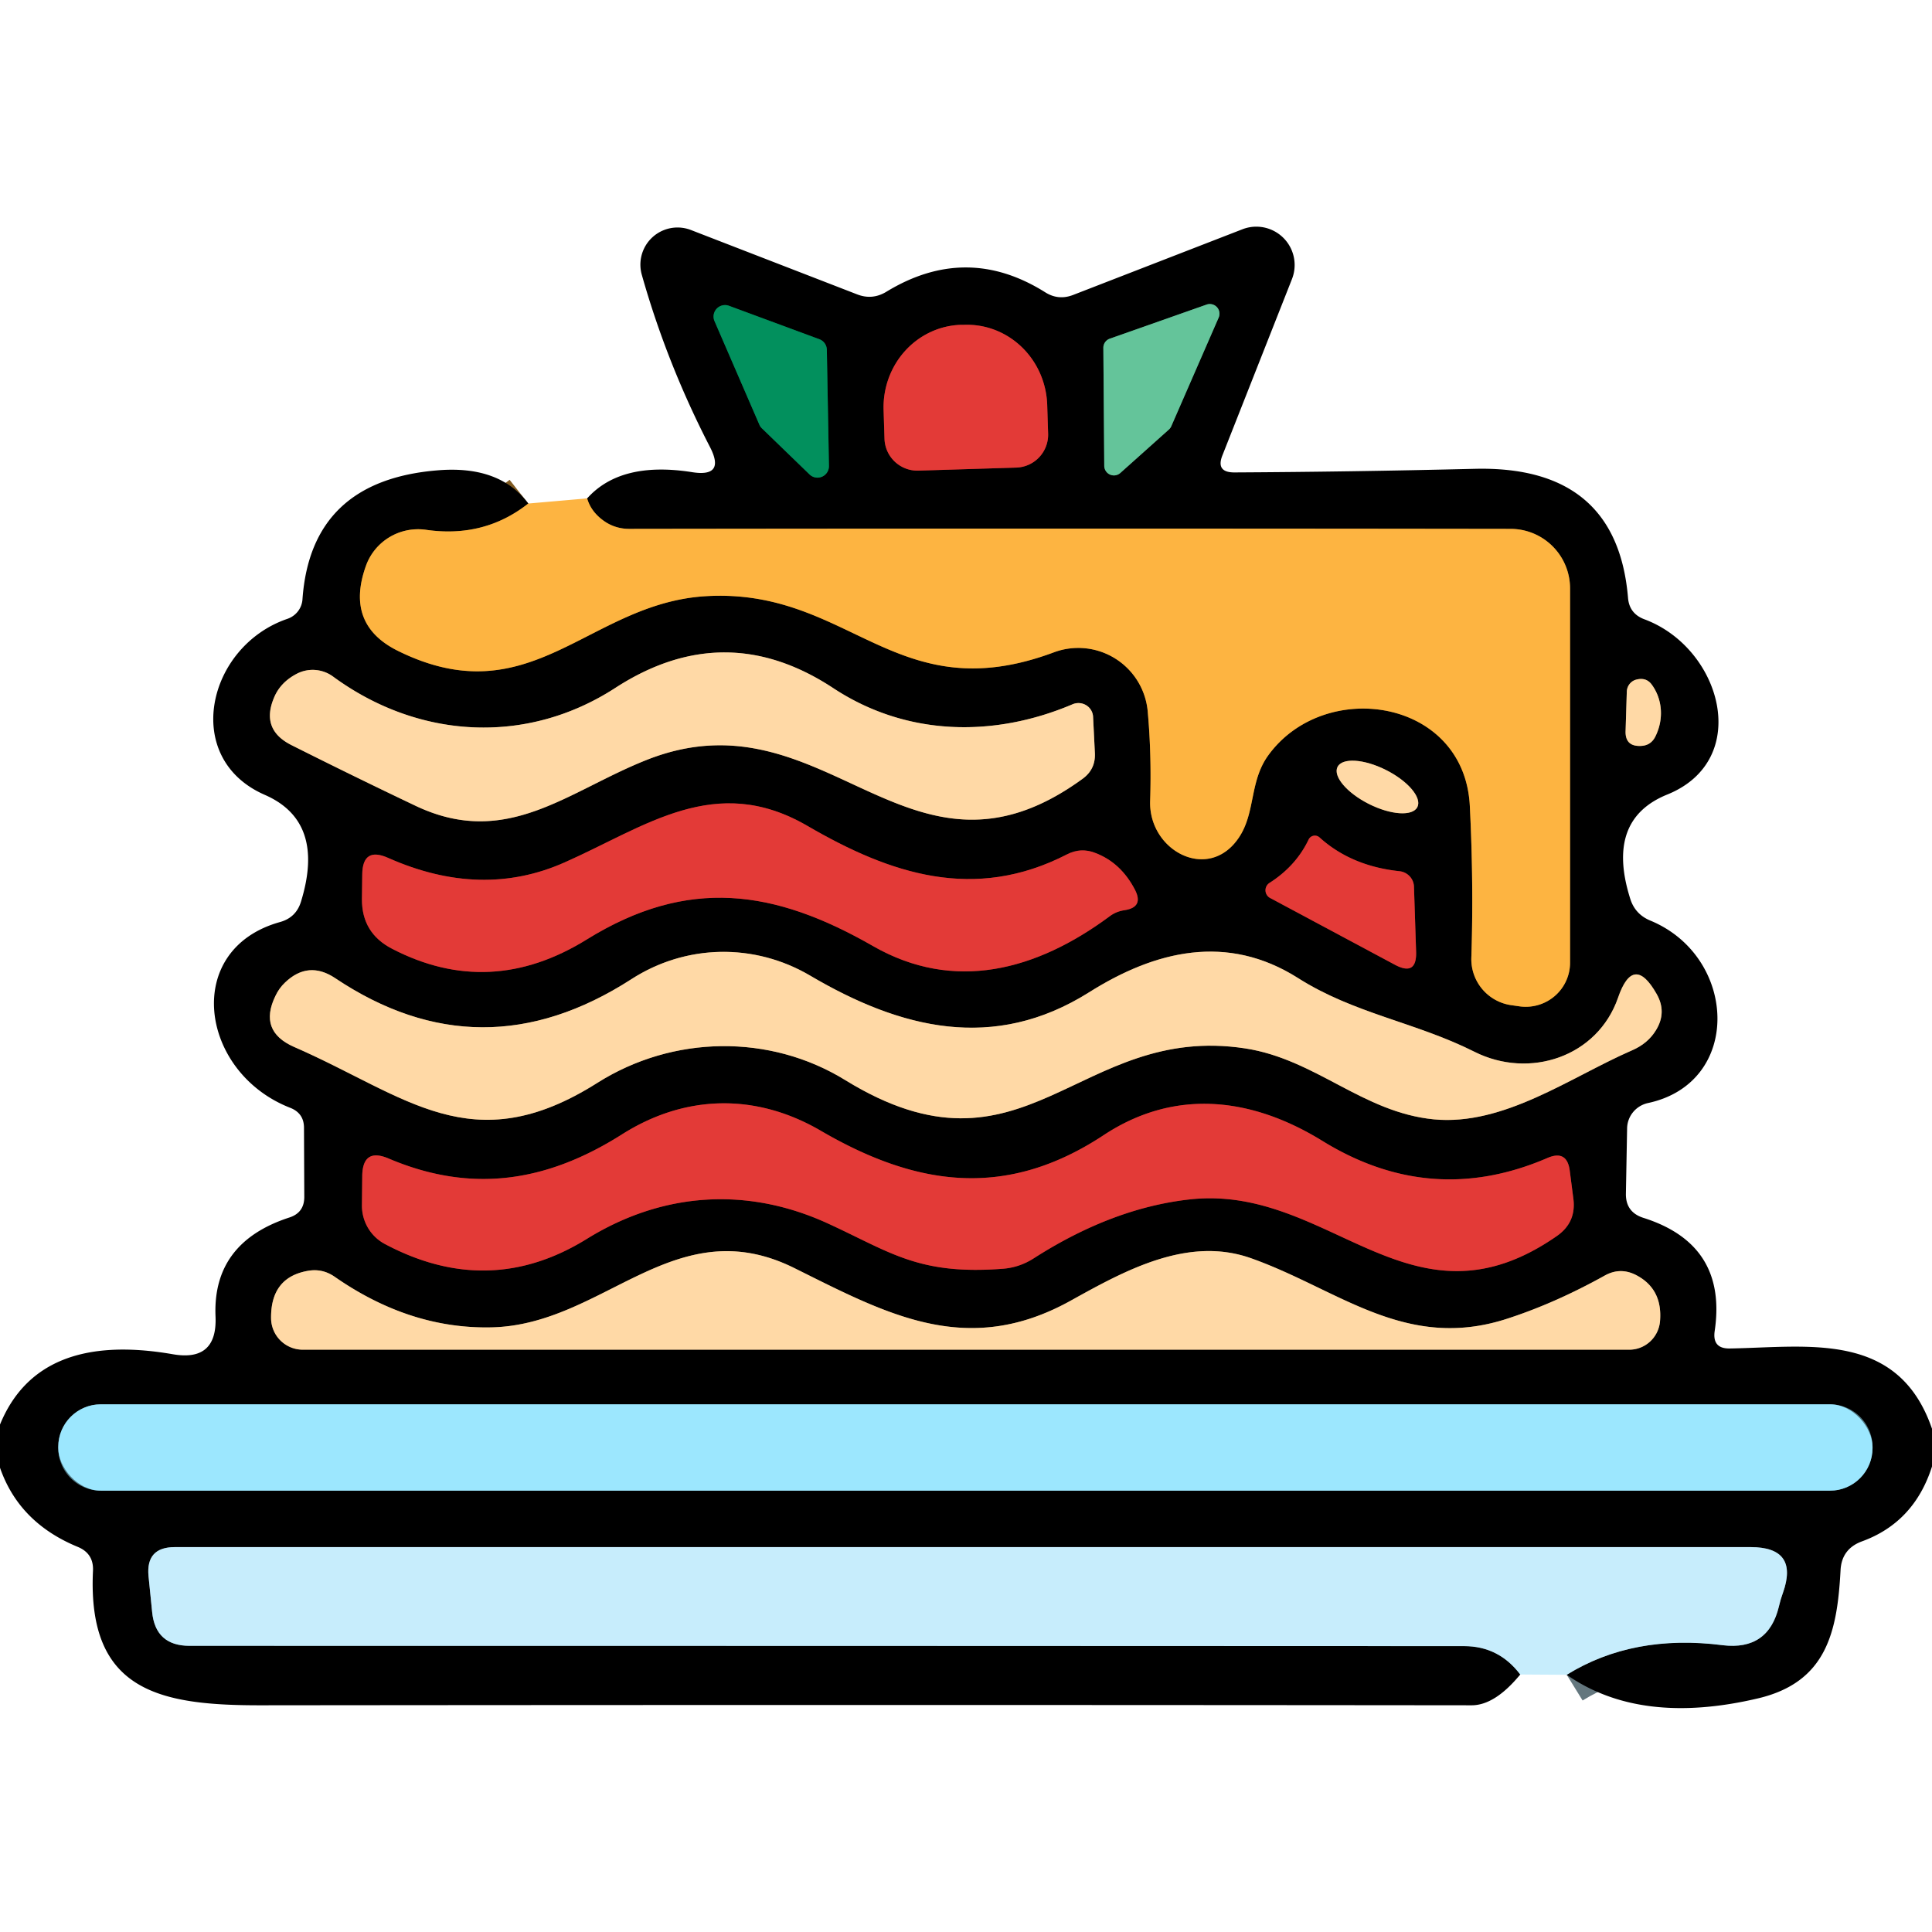 <?xml version="1.0" encoding="UTF-8" standalone="no"?>
<!DOCTYPE svg PUBLIC "-//W3C//DTD SVG 1.1//EN" "http://www.w3.org/Graphics/SVG/1.1/DTD/svg11.dtd">
<svg xmlns="http://www.w3.org/2000/svg" version="1.1" viewBox="0.00 0.00 64.00 64.00">
<g stroke-width="2.00" fill="none" stroke-linecap="butt">
<path stroke="#64777e" vector-effect="non-scaling-stroke" d="
  M 51.90 55.48
  Q 54.10 54.12 57.07 54.50
  Q 58.58 54.68 58.93 53.21
  Q 58.98 52.99 59.06 52.77
  Q 59.60 51.25 57.99 51.25
  L 5.79 51.25
  Q 4.83 51.25 4.92 52.21
  L 5.04 53.40
  Q 5.15 54.52 6.28 54.52
  Q 27.28 54.52 48.50 54.53
  Q 49.65 54.53 50.36 55.47"
/>
<path stroke="#7f5a21" vector-effect="non-scaling-stroke" d="
  M 17.50 16.68
  Q 16.04 17.83 14.11 17.55
  A 1.84 1.83 13.7 0 0 12.12 18.75
  Q 11.43 20.68 13.16 21.55
  C 17.58 23.75 19.48 19.99 23.37 19.75
  C 28.16 19.46 29.65 23.57 34.91 21.61
  A 2.31 2.31 0.0 0 1 38.02 23.57
  Q 38.15 25.01 38.10 26.54
  C 38.05 28.19 40.05 29.25 41.05 27.73
  C 41.59 26.91 41.39 25.90 42.00 25.04
  C 43.86 22.44 48.51 23.13 48.69 26.70
  Q 48.82 29.29 48.74 31.73
  A 1.54 1.54 0.0 0 0 50.08 33.30
  L 50.36 33.34
  A 1.47 1.46 3.4 0 0 52.01 31.88
  L 52.01 19.49
  A 1.97 1.97 0.0 0 0 50.04 17.52
  Q 35.55 17.50 20.85 17.52
  Q 20.42 17.52 20.07 17.30
  Q 19.59 16.99 19.45 16.51"
/>
<path stroke="#32624d" vector-effect="non-scaling-stroke" d="
  M 40.37 10.52
  A 0.32 0.32 0.0 0 0 39.97 10.09
  L 36.76 11.22
  A 0.32 0.32 0.0 0 0 36.55 11.53
  L 36.58 15.44
  A 0.32 0.32 0.0 0 0 37.11 15.67
  L 38.72 14.23
  A 0.32 0.32 0.0 0 0 38.80 14.12
  L 40.37 10.52"
/>
<path stroke="#01482f" vector-effect="non-scaling-stroke" d="
  M 27.39 11.59
  A 0.38 0.38 0.0 0 0 27.15 11.24
  L 24.15 10.13
  A 0.38 0.38 0.0 0 0 23.67 10.64
  L 25.16 14.08
  A 0.38 0.38 0.0 0 0 25.25 14.20
  L 26.81 15.71
  A 0.38 0.38 0.0 0 0 27.46 15.43
  L 27.39 11.59"
/>
<path stroke="#721d1c" vector-effect="non-scaling-stroke" d="
  M 30.43 15.59
  L 33.66 15.49
  A 1.09 1.09 0.0 0 0 34.72 14.36
  L 34.69 13.41
  A 2.74 2.65 88.2 0 0 31.95 10.76
  L 31.83 10.76
  A 2.74 2.65 88.2 0 0 29.27 13.58
  L 29.30 14.53
  A 1.09 1.09 0.0 0 0 30.43 15.59"
/>
<path stroke="#806d53" vector-effect="non-scaling-stroke" d="
  M 27.61 22.80
  Q 24.02 20.43 20.38 22.79
  C 17.43 24.70 13.85 24.48 11.03 22.41
  A 1.14 1.14 0.0 0 0 9.85 22.31
  Q 9.28 22.60 9.07 23.13
  Q 8.64 24.17 9.65 24.68
  Q 11.74 25.73 13.78 26.70
  C 16.79 28.12 18.80 26.21 21.43 25.17
  C 27.36 22.83 30.08 30.01 35.86 25.80
  Q 36.29 25.49 36.27 24.96
  L 36.21 23.75
  A 0.49 0.48 -13.0 0 0 35.53 23.33
  C 32.92 24.44 30.03 24.39 27.61 22.80"
/>
<path stroke="#806d53" vector-effect="non-scaling-stroke" d="
  M 53.89 22.91
  L 53.85 24.21
  Q 53.83 24.73 54.35 24.71
  Q 54.68 24.70 54.83 24.41
  A 1.70 1.60 -50.7 0 0 54.71 22.67
  Q 54.52 22.42 54.18 22.52
  A 0.43 0.42 82.3 0 0 53.89 22.91"
/>
<path stroke="#806d53" vector-effect="non-scaling-stroke" d="
  M 46.952 26.735
  A 1.48 0.63 26.7 0 0 45.913 25.507
  A 1.48 0.63 26.7 0 0 44.308 25.405
  A 1.48 0.63 26.7 0 0 45.347 26.633
  A 1.48 0.63 26.7 0 0 46.952 26.735"
/>
<path stroke="#721d1c" vector-effect="non-scaling-stroke" d="
  M 36.75 30.36
  Q 36.97 30.19 37.26 30.15
  Q 37.89 30.05 37.60 29.48
  Q 37.13 28.57 36.27 28.25
  Q 35.80 28.07 35.35 28.30
  C 32.28 29.88 29.50 28.96 26.75 27.36
  C 23.69 25.58 21.39 27.38 18.70 28.57
  Q 15.95 29.79 12.86 28.42
  Q 12.01 28.04 12.00 28.97
  L 11.99 29.78
  Q 11.98 30.91 12.99 31.43
  Q 16.23 33.11 19.44 31.12
  C 22.80 29.04 25.66 29.47 28.92 31.34
  C 31.61 32.88 34.33 32.15 36.75 30.36"
/>
<path stroke="#721d1c" vector-effect="non-scaling-stroke" d="
  M 46.36 28.86
  Q 44.76 28.69 43.71 27.74
  A 0.23 0.23 0.0 0 0 43.35 27.81
  Q 42.93 28.69 42.05 29.25
  A 0.29 0.29 0.0 0 0 42.08 29.75
  L 46.21 31.96
  Q 46.94 32.35 46.91 31.52
  L 46.84 29.38
  A 0.54 0.53 2.4 0 0 46.36 28.86"
/>
<path stroke="#806d53" vector-effect="non-scaling-stroke" d="
  M 28.00 35.78
  C 33.97 39.45 35.70 33.88 41.25 34.73
  C 43.59 35.09 45.14 36.85 47.50 37.08
  C 49.82 37.30 52.01 35.69 54.05 34.80
  Q 54.59 34.57 54.86 34.12
  Q 55.22 33.53 54.88 32.93
  Q 54.11 31.57 53.60 33.05
  C 52.92 35.01 50.67 35.76 48.84 34.84
  C 46.89 33.86 44.86 33.58 43.00 32.40
  C 40.65 30.91 38.27 31.49 36.08 32.87
  C 32.92 34.86 29.83 34.08 26.84 32.32
  C 24.99 31.23 22.72 31.27 20.91 32.44
  Q 15.94 35.64 11.10 32.40
  Q 10.21 31.81 9.44 32.55
  Q 9.24 32.74 9.12 33.00
  Q 8.56 34.16 9.74 34.68
  C 13.46 36.30 15.62 38.51 19.79 35.87
  C 22.29 34.29 25.50 34.24 28.00 35.78"
/>
<path stroke="#721d1c" vector-effect="non-scaling-stroke" d="
  M 19.44 41.04
  C 21.96 39.48 24.78 39.30 27.47 40.55
  C 29.51 41.49 30.44 42.24 33.21 42.03
  Q 33.77 41.99 34.25 41.68
  Q 36.86 40.01 39.43 39.73
  C 44.07 39.23 46.73 44.32 51.58 40.94
  Q 52.22 40.49 52.12 39.71
  L 52.00 38.78
  Q 51.91 38.08 51.26 38.36
  Q 47.41 40.02 43.80 37.79
  C 41.46 36.35 38.93 36.05 36.58 37.59
  C 33.35 39.73 30.37 39.32 27.16 37.44
  C 25.01 36.20 22.68 36.26 20.60 37.58
  C 18.15 39.13 15.66 39.56 12.88 38.38
  Q 12.02 38.01 12.00 38.94
  L 11.99 39.91
  A 1.44 1.43 -75.8 0 0 12.77 41.22
  Q 16.21 43.04 19.44 41.04"
/>
<path stroke="#806d53" vector-effect="non-scaling-stroke" d="
  M 26.30 42.00
  C 22.35 40.05 20.02 43.87 16.31 43.97
  Q 13.59 44.04 11.08 42.29
  Q 10.67 42.01 10.19 42.10
  Q 8.96 42.32 8.98 43.68
  A 1.05 1.05 0.0 0 0 10.03 44.71
  L 53.97 44.71
  A 1.03 1.02 -87.6 0 0 54.99 43.77
  Q 55.08 42.71 54.22 42.25
  Q 53.68 41.96 53.15 42.26
  Q 51.53 43.16 49.97 43.67
  C 46.57 44.80 44.35 42.71 41.44 41.68
  C 39.35 40.94 37.28 42.08 35.48 43.08
  C 32.03 45.00 29.38 43.53 26.30 42.00"
/>
<path stroke="#4e747f" vector-effect="non-scaling-stroke" d="
  M 62.03 47.93
  A 1.41 1.41 0.0 0 0 60.62 46.52
  L 3.34 46.52
  A 1.41 1.41 0.0 0 0 1.93 47.93
  L 1.93 47.97
  A 1.41 1.41 0.0 0 0 3.34 49.38
  L 60.62 49.38
  A 1.41 1.41 0.0 0 0 62.03 47.97
  L 62.03 47.93"
/>
</g>
<path fill="#000000" d="
  M 64.00 47.33
  L 64.00 48.58
  Q 63.41 50.43 61.68 51.06
  Q 61.00 51.31 60.97 52.03
  C 60.86 54.04 60.52 55.72 58.24 56.26
  Q 54.34 57.18 51.90 55.48
  Q 54.10 54.12 57.07 54.50
  Q 58.58 54.68 58.93 53.21
  Q 58.98 52.99 59.06 52.77
  Q 59.60 51.25 57.99 51.25
  L 5.79 51.25
  Q 4.83 51.25 4.92 52.21
  L 5.04 53.40
  Q 5.15 54.52 6.28 54.52
  Q 27.28 54.52 48.50 54.53
  Q 49.65 54.53 50.36 55.47
  Q 49.52 56.49 48.75 56.49
  Q 28.74 56.47 8.71 56.49
  C 5.33 56.50 2.89 56.06 3.08 52.04
  Q 3.11 51.46 2.57 51.24
  Q 0.63 50.44 0.00 48.62
  L 0.00 47.19
  Q 1.27 44.09 5.72 44.86
  Q 7.20 45.12 7.14 43.62
  Q 7.03 41.16 9.59 40.33
  Q 10.08 40.17 10.08 39.65
  L 10.07 37.36
  Q 10.07 36.88 9.62 36.70
  C 6.61 35.53 6.02 31.44 9.29 30.54
  Q 9.81 30.39 9.97 29.87
  Q 10.79 27.21 8.77 26.33
  C 6.00 25.12 6.86 21.41 9.52 20.50
  A 0.74 0.73 -7.8 0 0 10.02 19.85
  Q 10.30 15.92 14.50 15.58
  Q 16.55 15.41 17.50 16.68
  Q 16.04 17.83 14.11 17.55
  A 1.84 1.83 13.7 0 0 12.12 18.75
  Q 11.43 20.68 13.16 21.55
  C 17.58 23.75 19.48 19.99 23.37 19.75
  C 28.16 19.46 29.65 23.57 34.91 21.61
  A 2.31 2.31 0.0 0 1 38.02 23.57
  Q 38.15 25.01 38.10 26.54
  C 38.05 28.19 40.05 29.25 41.05 27.73
  C 41.59 26.91 41.39 25.90 42.00 25.04
  C 43.86 22.44 48.51 23.13 48.69 26.70
  Q 48.82 29.29 48.74 31.73
  A 1.54 1.54 0.0 0 0 50.08 33.30
  L 50.36 33.34
  A 1.47 1.46 3.4 0 0 52.01 31.88
  L 52.01 19.49
  A 1.97 1.97 0.0 0 0 50.04 17.52
  Q 35.55 17.50 20.85 17.52
  Q 20.42 17.52 20.07 17.30
  Q 19.59 16.99 19.45 16.51
  Q 20.56 15.27 22.92 15.64
  Q 24.04 15.82 23.52 14.81
  Q 22.09 12.04 21.26 9.10
  A 1.23 1.23 0.0 0 1 22.89 7.62
  L 28.39 9.75
  Q 28.90 9.95 29.37 9.66
  Q 32.02 8.05 34.62 9.68
  Q 35.06 9.96 35.55 9.77
  L 41.17 7.59
  A 1.27 1.27 0.0 0 1 42.80 9.24
  L 40.50 15.07
  Q 40.26 15.65 40.89 15.65
  Q 44.74 15.63 48.86 15.53
  Q 53.56 15.42 53.93 19.80
  Q 53.97 20.32 54.46 20.51
  C 57.02 21.45 58.07 25.17 55.23 26.32
  Q 53.18 27.15 54.00 29.76
  Q 54.16 30.29 54.68 30.50
  C 57.56 31.70 57.73 35.87 54.59 36.54
  A 0.88 0.87 -5.9 0 0 53.90 37.38
  L 53.86 39.54
  Q 53.85 40.15 54.43 40.34
  Q 57.23 41.22 56.80 44.10
  Q 56.72 44.68 57.30 44.67
  C 59.88 44.63 62.88 44.07 64.00 47.33
  Z
  M 40.37 10.52
  A 0.32 0.32 0.0 0 0 39.97 10.09
  L 36.76 11.22
  A 0.32 0.32 0.0 0 0 36.55 11.53
  L 36.58 15.44
  A 0.32 0.32 0.0 0 0 37.11 15.67
  L 38.72 14.23
  A 0.32 0.32 0.0 0 0 38.80 14.12
  L 40.37 10.52
  Z
  M 27.39 11.59
  A 0.38 0.38 0.0 0 0 27.15 11.24
  L 24.15 10.13
  A 0.38 0.38 0.0 0 0 23.67 10.64
  L 25.16 14.08
  A 0.38 0.38 0.0 0 0 25.25 14.20
  L 26.81 15.71
  A 0.38 0.38 0.0 0 0 27.46 15.43
  L 27.39 11.59
  Z
  M 30.43 15.59
  L 33.66 15.49
  A 1.09 1.09 0.0 0 0 34.72 14.36
  L 34.69 13.41
  A 2.74 2.65 88.2 0 0 31.95 10.76
  L 31.83 10.76
  A 2.74 2.65 88.2 0 0 29.27 13.58
  L 29.30 14.53
  A 1.09 1.09 0.0 0 0 30.43 15.59
  Z
  M 27.61 22.80
  Q 24.02 20.43 20.38 22.79
  C 17.43 24.70 13.85 24.48 11.03 22.41
  A 1.14 1.14 0.0 0 0 9.85 22.31
  Q 9.28 22.60 9.07 23.13
  Q 8.64 24.17 9.65 24.68
  Q 11.74 25.73 13.78 26.70
  C 16.79 28.12 18.80 26.21 21.43 25.17
  C 27.36 22.83 30.08 30.01 35.86 25.80
  Q 36.29 25.49 36.27 24.96
  L 36.21 23.75
  A 0.49 0.48 -13.0 0 0 35.53 23.33
  C 32.92 24.44 30.03 24.39 27.61 22.80
  Z
  M 53.89 22.91
  L 53.85 24.21
  Q 53.83 24.73 54.35 24.71
  Q 54.68 24.70 54.83 24.41
  A 1.70 1.60 -50.7 0 0 54.71 22.67
  Q 54.52 22.42 54.18 22.52
  A 0.43 0.42 82.3 0 0 53.89 22.91
  Z
  M 46.952 26.735
  A 1.48 0.63 26.7 0 0 45.913 25.507
  A 1.48 0.63 26.7 0 0 44.308 25.405
  A 1.48 0.63 26.7 0 0 45.347 26.633
  A 1.48 0.63 26.7 0 0 46.952 26.735
  Z
  M 36.75 30.36
  Q 36.97 30.19 37.26 30.15
  Q 37.89 30.05 37.60 29.48
  Q 37.13 28.57 36.27 28.25
  Q 35.80 28.07 35.35 28.30
  C 32.28 29.88 29.50 28.96 26.75 27.36
  C 23.69 25.58 21.39 27.38 18.70 28.57
  Q 15.95 29.79 12.86 28.42
  Q 12.01 28.04 12.00 28.97
  L 11.99 29.78
  Q 11.98 30.91 12.99 31.43
  Q 16.23 33.11 19.44 31.12
  C 22.80 29.04 25.66 29.47 28.92 31.34
  C 31.61 32.88 34.33 32.15 36.75 30.36
  Z
  M 46.36 28.86
  Q 44.76 28.69 43.71 27.74
  A 0.23 0.23 0.0 0 0 43.35 27.81
  Q 42.93 28.69 42.05 29.25
  A 0.29 0.29 0.0 0 0 42.08 29.75
  L 46.21 31.96
  Q 46.94 32.35 46.91 31.52
  L 46.84 29.38
  A 0.54 0.53 2.4 0 0 46.36 28.86
  Z
  M 28.00 35.78
  C 33.97 39.45 35.70 33.88 41.25 34.73
  C 43.59 35.09 45.14 36.85 47.50 37.08
  C 49.82 37.30 52.01 35.69 54.05 34.80
  Q 54.59 34.57 54.86 34.12
  Q 55.22 33.53 54.88 32.93
  Q 54.11 31.57 53.60 33.05
  C 52.92 35.01 50.67 35.76 48.84 34.84
  C 46.89 33.86 44.86 33.58 43.00 32.40
  C 40.65 30.91 38.27 31.49 36.08 32.87
  C 32.92 34.86 29.83 34.08 26.84 32.32
  C 24.99 31.23 22.72 31.27 20.91 32.44
  Q 15.94 35.64 11.10 32.40
  Q 10.21 31.81 9.44 32.55
  Q 9.24 32.74 9.12 33.00
  Q 8.56 34.16 9.74 34.68
  C 13.46 36.30 15.62 38.51 19.79 35.87
  C 22.29 34.29 25.50 34.24 28.00 35.78
  Z
  M 19.44 41.04
  C 21.96 39.48 24.78 39.30 27.47 40.55
  C 29.51 41.49 30.44 42.24 33.21 42.03
  Q 33.77 41.99 34.25 41.68
  Q 36.86 40.01 39.43 39.73
  C 44.07 39.23 46.73 44.32 51.58 40.94
  Q 52.22 40.49 52.12 39.71
  L 52.00 38.78
  Q 51.91 38.08 51.26 38.36
  Q 47.41 40.02 43.80 37.79
  C 41.46 36.35 38.93 36.05 36.58 37.59
  C 33.35 39.73 30.37 39.32 27.16 37.44
  C 25.01 36.20 22.68 36.26 20.60 37.58
  C 18.15 39.13 15.66 39.56 12.88 38.38
  Q 12.02 38.01 12.00 38.94
  L 11.99 39.91
  A 1.44 1.43 -75.8 0 0 12.77 41.22
  Q 16.21 43.04 19.44 41.04
  Z
  M 26.30 42.00
  C 22.35 40.05 20.02 43.87 16.31 43.97
  Q 13.59 44.04 11.08 42.29
  Q 10.67 42.01 10.19 42.10
  Q 8.96 42.32 8.98 43.68
  A 1.05 1.05 0.0 0 0 10.03 44.71
  L 53.97 44.71
  A 1.03 1.02 -87.6 0 0 54.99 43.77
  Q 55.08 42.71 54.22 42.25
  Q 53.68 41.96 53.15 42.26
  Q 51.53 43.16 49.97 43.67
  C 46.57 44.80 44.35 42.71 41.44 41.68
  C 39.35 40.94 37.28 42.08 35.48 43.08
  C 32.03 45.00 29.38 43.53 26.30 42.00
  Z
  M 62.03 47.93
  A 1.41 1.41 0.0 0 0 60.62 46.52
  L 3.34 46.52
  A 1.41 1.41 0.0 0 0 1.93 47.93
  L 1.93 47.97
  A 1.41 1.41 0.0 0 0 3.34 49.38
  L 60.62 49.38
  A 1.41 1.41 0.0 0 0 62.03 47.97
  L 62.03 47.93
  Z"
/>
<path fill="#64c49a" d="
  M 40.37 10.52
  L 38.80 14.12
  A 0.32 0.32 0.0 0 1 38.72 14.23
  L 37.11 15.67
  A 0.32 0.32 0.0 0 1 36.58 15.44
  L 36.55 11.53
  A 0.32 0.32 0.0 0 1 36.76 11.22
  L 39.97 10.09
  A 0.32 0.32 0.0 0 1 40.37 10.52
  Z"
/>
<path fill="#02905d" d="
  M 27.39 11.59
  L 27.46 15.43
  A 0.38 0.38 0.0 0 1 26.81 15.71
  L 25.25 14.20
  A 0.38 0.38 0.0 0 1 25.16 14.08
  L 23.67 10.64
  A 0.38 0.38 0.0 0 1 24.15 10.13
  L 27.15 11.24
  A 0.38 0.38 0.0 0 1 27.39 11.59
  Z"
/>
<path fill="#e33a37" d="
  M 30.43 15.59
  A 1.09 1.09 0.0 0 1 29.30 14.53
  L 29.27 13.58
  A 2.74 2.65 88.2 0 1 31.83 10.76
  L 31.95 10.76
  A 2.74 2.65 88.2 0 1 34.69 13.41
  L 34.72 14.36
  A 1.09 1.09 0.0 0 1 33.66 15.49
  L 30.43 15.59
  Z"
/>
<path fill="#fdb441" d="
  M 19.45 16.51
  Q 19.59 16.99 20.07 17.30
  Q 20.42 17.52 20.85 17.52
  Q 35.55 17.50 50.04 17.52
  A 1.97 1.97 0.0 0 1 52.01 19.49
  L 52.01 31.88
  A 1.47 1.46 3.4 0 1 50.36 33.34
  L 50.08 33.30
  A 1.54 1.54 0.0 0 1 48.74 31.73
  Q 48.82 29.29 48.69 26.70
  C 48.51 23.13 43.86 22.44 42.00 25.04
  C 41.39 25.90 41.59 26.91 41.05 27.73
  C 40.05 29.25 38.05 28.19 38.10 26.54
  Q 38.15 25.01 38.02 23.57
  A 2.31 2.31 0.0 0 0 34.91 21.61
  C 29.65 23.57 28.16 19.46 23.37 19.75
  C 19.48 19.99 17.58 23.75 13.16 21.55
  Q 11.43 20.68 12.12 18.75
  A 1.84 1.83 13.7 0 1 14.11 17.55
  Q 16.04 17.83 17.50 16.68
  L 19.45 16.51
  Z"
/>
<path fill="#ffd9a6" d="
  M 27.61 22.80
  C 30.03 24.39 32.92 24.44 35.53 23.33
  A 0.49 0.48 -13.0 0 1 36.21 23.75
  L 36.27 24.96
  Q 36.29 25.49 35.86 25.80
  C 30.08 30.01 27.36 22.83 21.43 25.17
  C 18.80 26.21 16.79 28.12 13.78 26.70
  Q 11.74 25.73 9.65 24.68
  Q 8.64 24.17 9.07 23.13
  Q 9.28 22.60 9.85 22.31
  A 1.14 1.14 0.0 0 1 11.03 22.41
  C 13.85 24.48 17.43 24.70 20.38 22.79
  Q 24.02 20.43 27.61 22.80
  Z"
/>
<path fill="#ffd9a6" d="
  M 53.89 22.91
  A 0.43 0.42 82.3 0 1 54.18 22.52
  Q 54.52 22.42 54.71 22.67
  A 1.70 1.60 -50.7 0 1 54.83 24.41
  Q 54.68 24.70 54.35 24.71
  Q 53.83 24.73 53.85 24.21
  L 53.89 22.91
  Z"
/>
<ellipse fill="#ffd9a6" cx="0.00" cy="0.00" transform="translate(45.63,26.07) rotate(26.7)" rx="1.48" ry="0.63"/>
<path fill="#e33a37" d="
  M 36.75 30.36
  C 34.33 32.15 31.61 32.88 28.92 31.34
  C 25.66 29.47 22.80 29.04 19.44 31.12
  Q 16.23 33.11 12.99 31.43
  Q 11.98 30.91 11.99 29.78
  L 12.00 28.97
  Q 12.01 28.04 12.86 28.42
  Q 15.95 29.79 18.70 28.57
  C 21.39 27.38 23.69 25.58 26.75 27.36
  C 29.50 28.96 32.28 29.88 35.35 28.30
  Q 35.80 28.07 36.27 28.25
  Q 37.13 28.57 37.60 29.48
  Q 37.89 30.05 37.26 30.15
  Q 36.97 30.19 36.75 30.36
  Z"
/>
<path fill="#e33a37" d="
  M 46.36 28.86
  A 0.54 0.53 2.4 0 1 46.84 29.38
  L 46.91 31.52
  Q 46.94 32.35 46.21 31.96
  L 42.08 29.75
  A 0.29 0.29 0.0 0 1 42.05 29.25
  Q 42.93 28.69 43.35 27.81
  A 0.23 0.23 0.0 0 1 43.71 27.74
  Q 44.76 28.69 46.36 28.86
  Z"
/>
<path fill="#ffd9a6" d="
  M 28.00 35.78
  C 25.50 34.24 22.29 34.29 19.79 35.87
  C 15.62 38.51 13.46 36.30 9.74 34.68
  Q 8.56 34.16 9.12 33.00
  Q 9.24 32.74 9.44 32.55
  Q 10.21 31.81 11.10 32.40
  Q 15.94 35.64 20.91 32.44
  C 22.72 31.27 24.99 31.23 26.84 32.32
  C 29.83 34.08 32.92 34.86 36.08 32.87
  C 38.27 31.49 40.65 30.91 43.00 32.40
  C 44.86 33.58 46.89 33.86 48.84 34.84
  C 50.67 35.76 52.92 35.01 53.60 33.05
  Q 54.11 31.57 54.88 32.93
  Q 55.22 33.53 54.86 34.12
  Q 54.59 34.57 54.05 34.80
  C 52.01 35.69 49.82 37.30 47.50 37.08
  C 45.14 36.85 43.59 35.09 41.25 34.73
  C 35.70 33.88 33.97 39.45 28.00 35.78
  Z"
/>
<path fill="#e33a37" d="
  M 19.44 41.04
  Q 16.21 43.04 12.77 41.22
  A 1.44 1.43 -75.8 0 1 11.99 39.91
  L 12.00 38.94
  Q 12.02 38.01 12.88 38.38
  C 15.66 39.56 18.15 39.13 20.60 37.58
  C 22.68 36.26 25.01 36.20 27.16 37.44
  C 30.37 39.32 33.35 39.73 36.58 37.59
  C 38.93 36.05 41.46 36.35 43.80 37.79
  Q 47.41 40.02 51.26 38.36
  Q 51.91 38.08 52.00 38.78
  L 52.12 39.71
  Q 52.22 40.49 51.58 40.94
  C 46.73 44.32 44.07 39.23 39.43 39.73
  Q 36.86 40.01 34.25 41.68
  Q 33.77 41.99 33.21 42.03
  C 30.44 42.24 29.51 41.49 27.47 40.55
  C 24.78 39.30 21.96 39.48 19.44 41.04
  Z"
/>
<path fill="#ffd9a6" d="
  M 26.30 42.00
  C 29.38 43.53 32.03 45.00 35.48 43.08
  C 37.28 42.08 39.35 40.94 41.44 41.68
  C 44.35 42.71 46.57 44.80 49.97 43.67
  Q 51.53 43.16 53.15 42.26
  Q 53.68 41.96 54.22 42.25
  Q 55.08 42.71 54.99 43.77
  A 1.03 1.02 -87.6 0 1 53.97 44.71
  L 10.03 44.71
  A 1.05 1.05 0.0 0 1 8.98 43.68
  Q 8.96 42.32 10.19 42.10
  Q 10.67 42.01 11.08 42.29
  Q 13.59 44.04 16.31 43.97
  C 20.02 43.87 22.35 40.05 26.30 42.00
  Z"
/>
<rect fill="#9ce7fe" x="1.93" y="46.52" width="60.10" height="2.86" rx="1.41"/>
<path fill="#c7edfc" d="
  M 51.90 55.48
  L 50.36 55.47
  Q 49.65 54.53 48.50 54.53
  Q 27.28 54.52 6.28 54.52
  Q 5.15 54.52 5.04 53.40
  L 4.92 52.21
  Q 4.83 51.25 5.79 51.25
  L 57.99 51.25
  Q 59.60 51.25 59.06 52.77
  Q 58.98 52.99 58.93 53.21
  Q 58.58 54.68 57.07 54.50
  Q 54.10 54.12 51.90 55.48
  Z"
/>
</svg>
